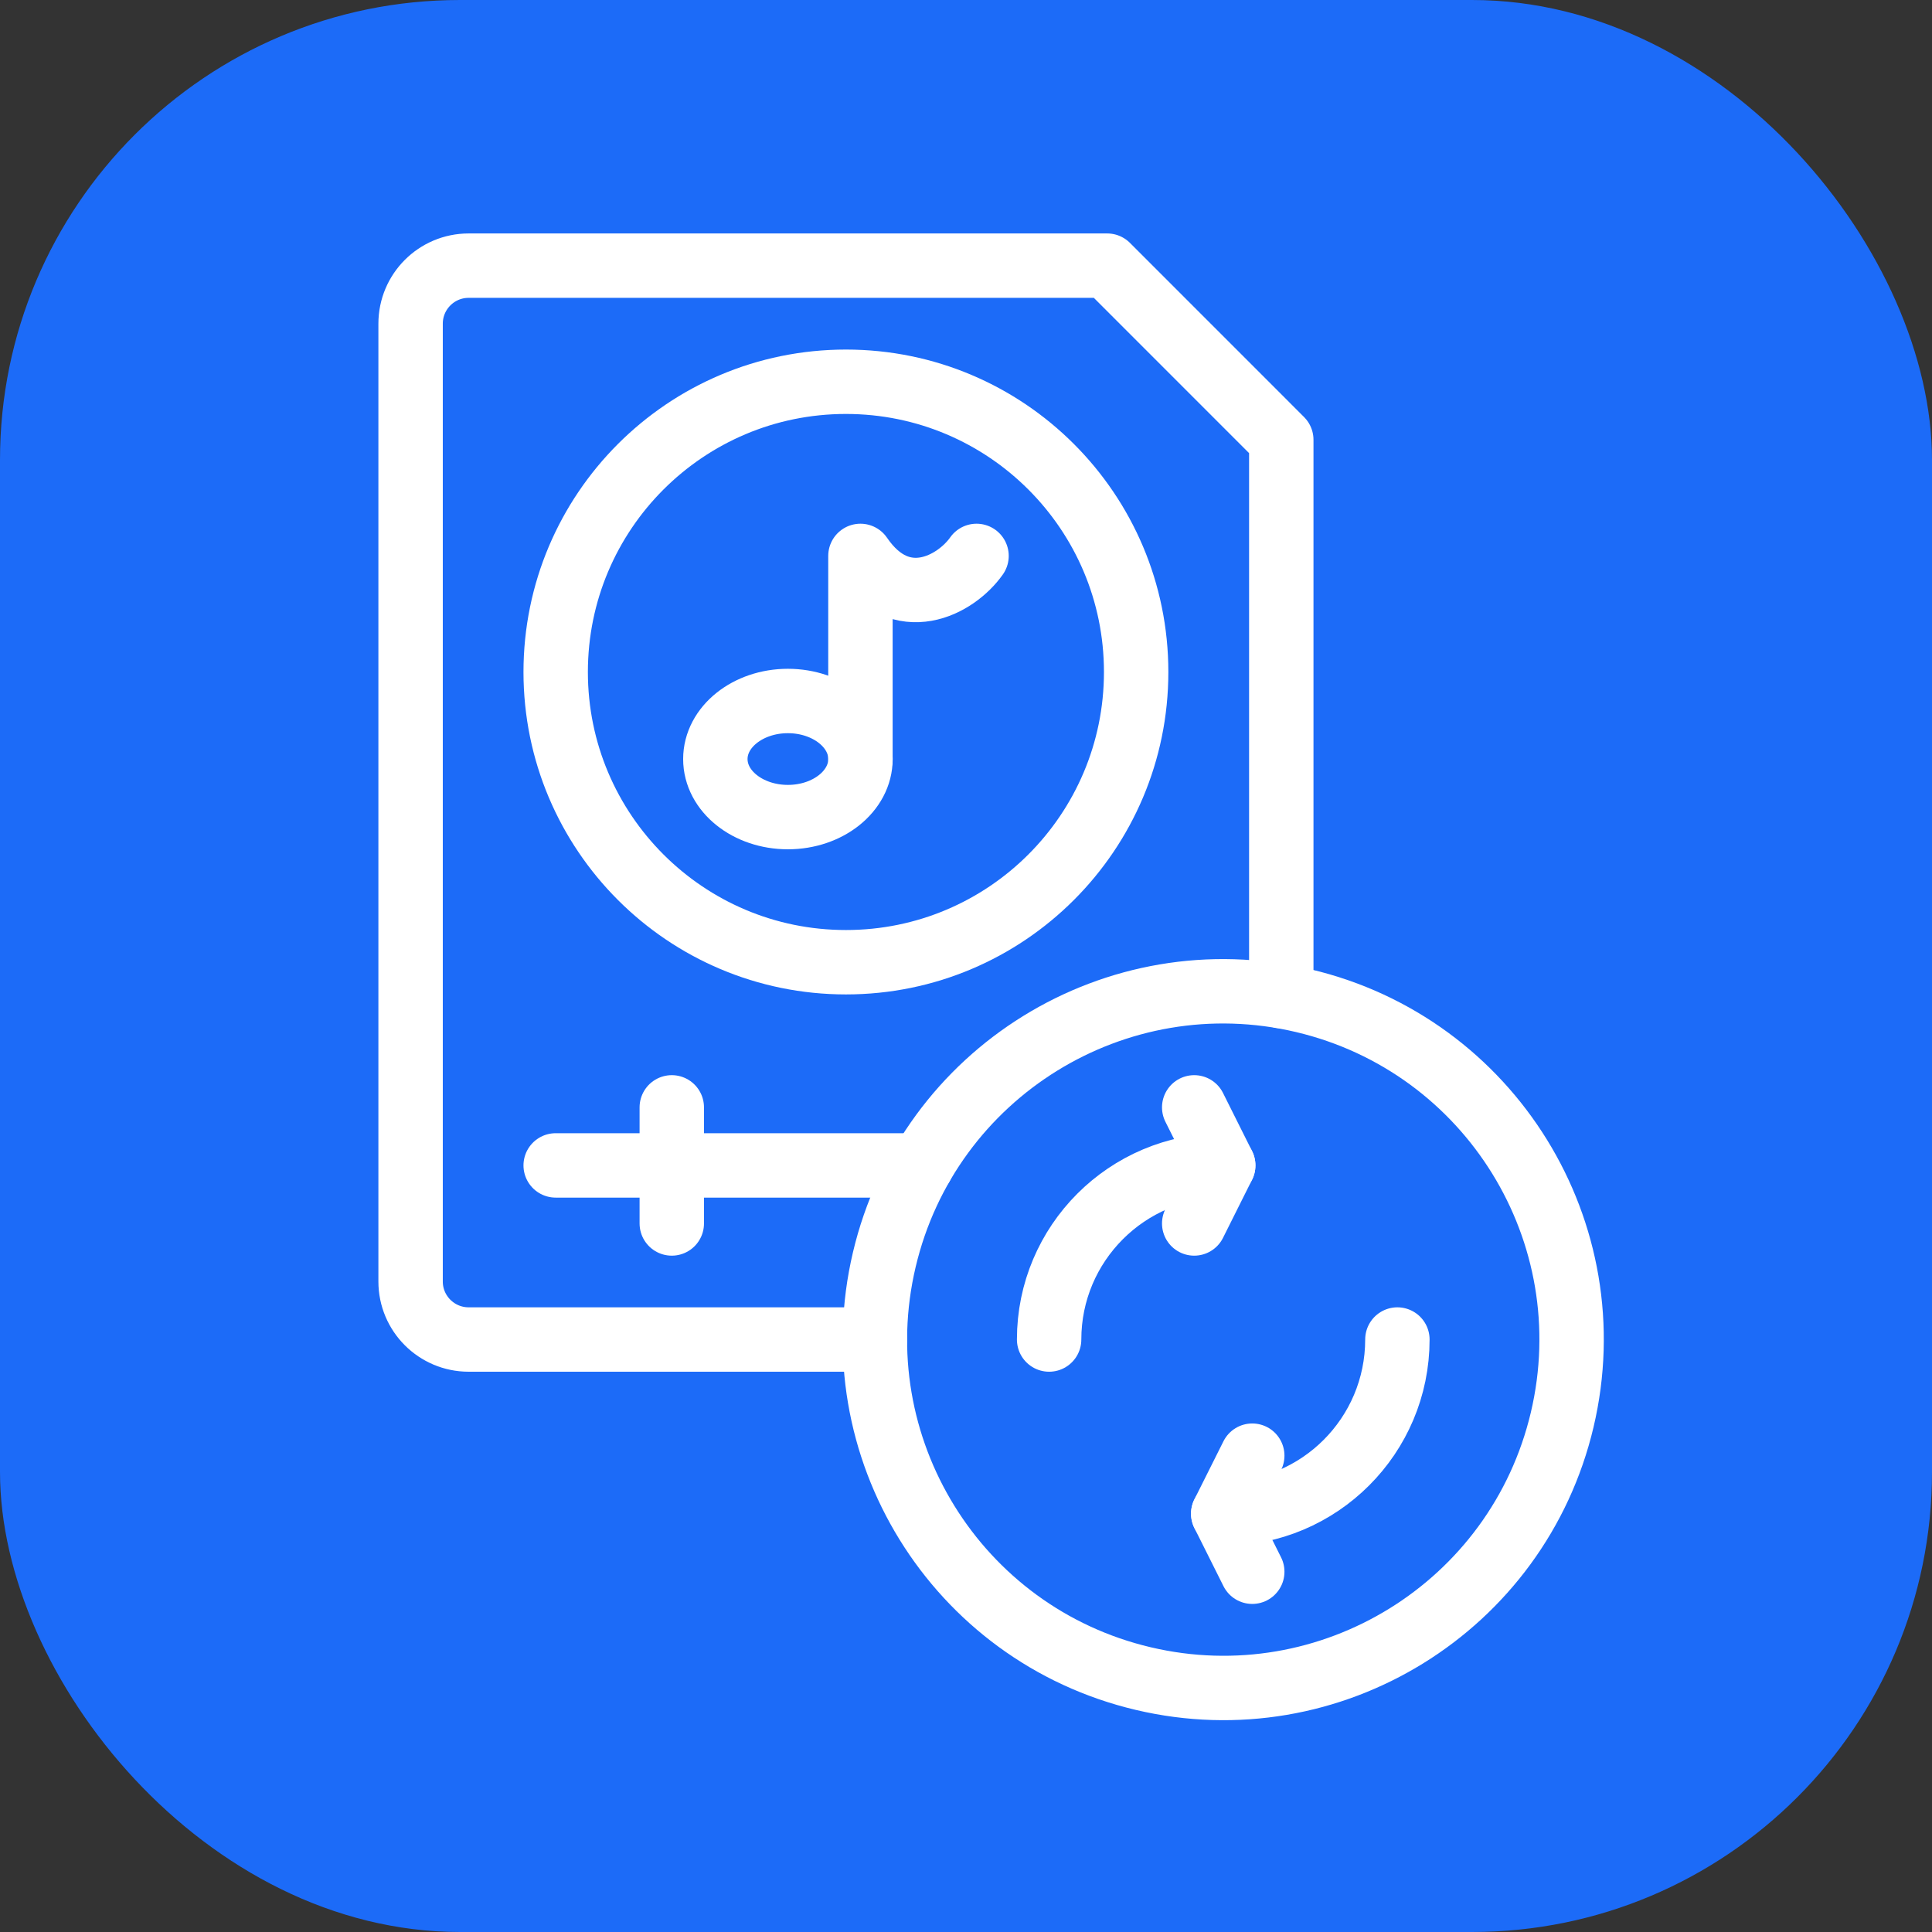 <svg width="42" height="42" viewBox="0 0 42 42" fill="none" xmlns="http://www.w3.org/2000/svg">
<rect x="0" y="0" width="42" height="42" fill="#333333" stroke="none"/>
<rect width="42" height="42" rx="10" fill="#1C6BF8"/>
<path d="M19.021 29.12H10.188C9.491 29.12 8.926 28.555 8.926 27.859V7.037C8.926 6.34 9.491 5.775 10.188 5.775H24.069L27.854 9.561V21.654" stroke="white" stroke-width="1.4" stroke-miterlimit="10" stroke-linecap="round" stroke-linejoin="round"/>
<path d="M18.39 20.918C21.874 20.918 24.699 18.093 24.699 14.609C24.699 11.124 21.874 8.299 18.39 8.299C14.905 8.299 12.08 11.124 12.08 14.609C12.08 18.093 14.905 20.918 18.39 20.918Z" stroke="white" stroke-width="1.4" stroke-miterlimit="10" stroke-linecap="round" stroke-linejoin="round"/>
<path d="M15.551 16.501C15.551 15.805 16.257 15.239 17.128 15.239C17.999 15.239 18.706 15.805 18.706 16.501C18.706 17.198 17.999 17.763 17.128 17.763C16.257 17.763 15.551 17.198 15.551 16.501Z" stroke="white" stroke-width="1.4" stroke-miterlimit="10" stroke-linecap="round" stroke-linejoin="round"/>
<path d="M18.705 16.501V12.085C19.588 13.378 20.787 12.715 21.229 12.085" stroke="white" stroke-width="1.4" stroke-miterlimit="10" stroke-linecap="round" stroke-linejoin="round"/>
<path d="M20.034 25.335H12.08" stroke="white" stroke-width="1.4" stroke-miterlimit="10" stroke-linecap="round" stroke-linejoin="round"/>
<path d="M14.604 24.073V26.597" stroke="white" stroke-width="1.4" stroke-miterlimit="10" stroke-linecap="round" stroke-linejoin="round"/>
<path d="M33.961 30.863C34.922 26.793 32.402 22.715 28.333 21.754C24.263 20.793 20.185 23.313 19.224 27.383C18.263 31.452 20.783 35.531 24.853 36.491C28.922 37.452 33.001 34.932 33.961 30.863Z" stroke="white" stroke-width="1.4" stroke-miterlimit="10" stroke-linecap="round" stroke-linejoin="round"/>
<path d="M22.807 29.12C22.807 27.03 24.502 25.335 26.592 25.335" stroke="white" stroke-width="1.4" stroke-miterlimit="10" stroke-linecap="round" stroke-linejoin="round"/>
<path d="M30.378 29.12C30.378 31.211 28.683 32.906 26.592 32.906" stroke="white" stroke-width="1.4" stroke-miterlimit="10" stroke-linecap="round" stroke-linejoin="round"/>
<path d="M25.961 24.073L26.592 25.335L25.961 26.597" stroke="white" stroke-width="1.4" stroke-miterlimit="10" stroke-linecap="round" stroke-linejoin="round"/>
<path d="M27.223 31.645L26.592 32.906L27.223 34.168" stroke="white" stroke-width="1.4" stroke-miterlimit="10" stroke-linecap="round" stroke-linejoin="round"/>
</svg>
